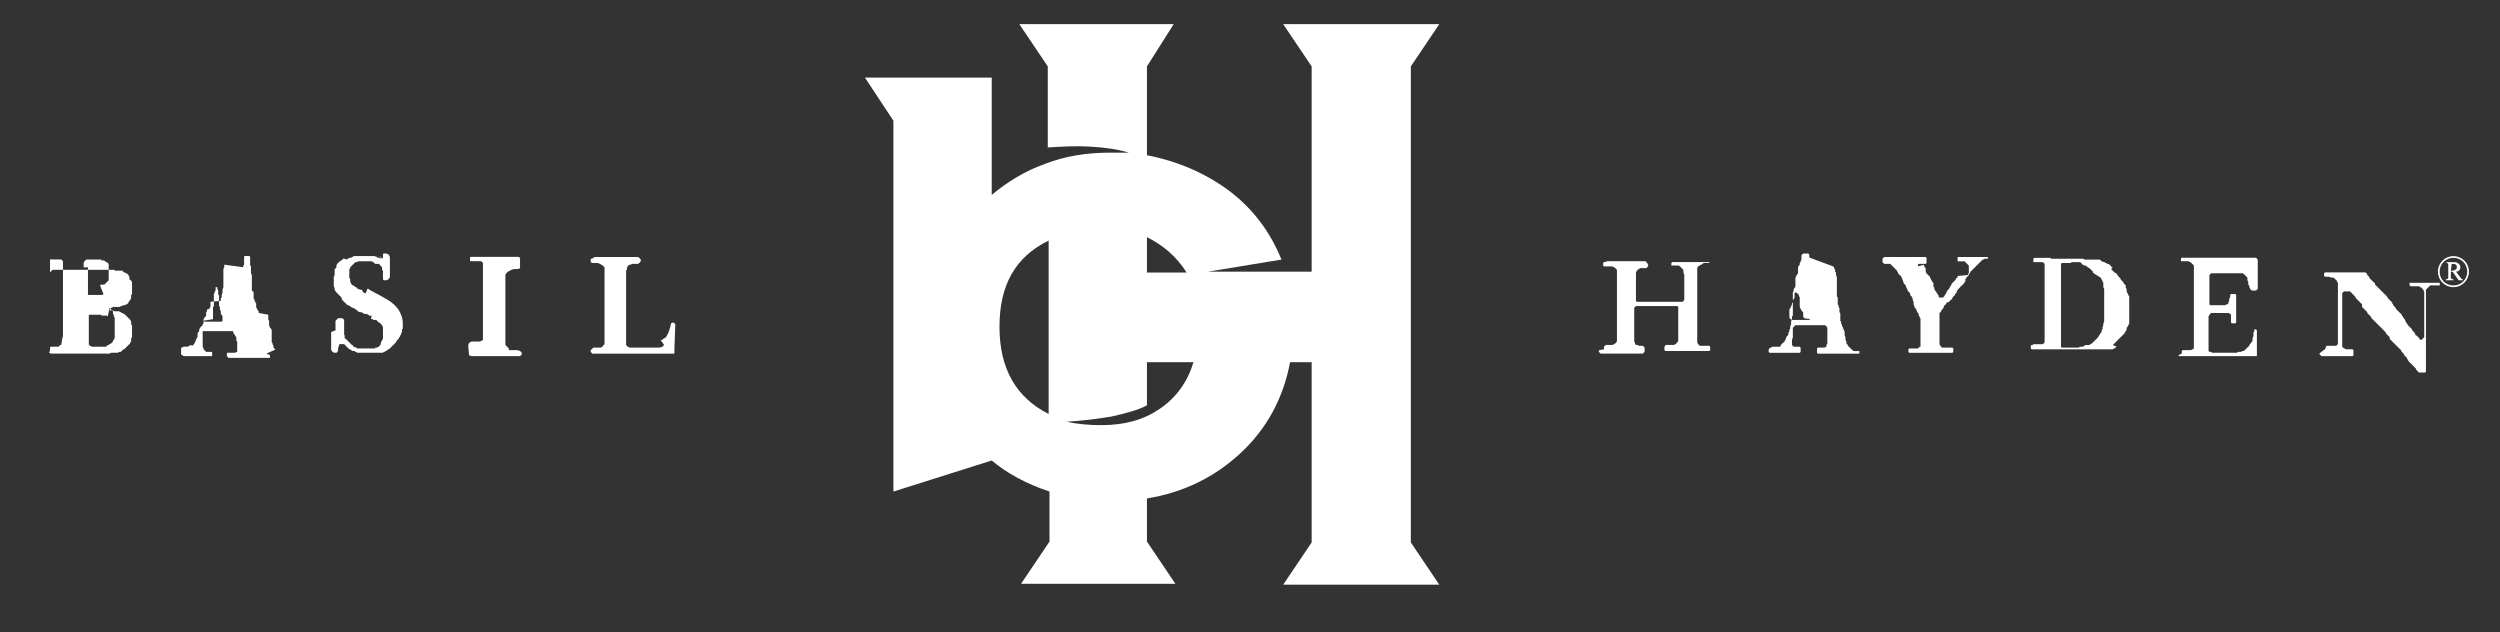 <svg enable-background="new 0 0 289.9 73.3" viewBox="0 0 289.9 73.3" xmlns="http://www.w3.org/2000/svg" xmlns:xlink="http://www.w3.org/1999/xlink"><rect x="0" y="0" width="289.9" height="73.3" fill="#333333" stroke="none"/><clipPath id="a"><path d="m5.7 2.8h280.6v65h-280.6z"/></clipPath><g fill="#fff"><path clip-path="url(#a)" d="m103.6 14-3.3-5h14.7v13.6c1.8-1.5 3.9-2.8 6.2-3.6 2.3-.9 4.8-1.3 7.6-1.3h1.1 1c-1.3-.4-2.8-.6-4.5-.7s-3.3 0-4.9.1v-9.4l-3.3-4.9h17.9l-3.1 4.9v10.3c3.6.7 6.8 2.1 9.5 4.1 2.8 2.1 4.8 4.8 6.1 8l-8.5 1.4h12v-23.8l-3.3-4.9h18.1l-3.3 4.9v55.2l3.3 4.9h-18.1l3.3-4.9v-20.9h-2.5c-.8 4.2-2.7 7.7-5.7 10.5s-6.6 4.6-10.9 5.3v5l3.3 4.9h-17.9l3.3-4.9v-5.8c-2.7-.9-4.9-2.1-6.7-3.6l-11.4 3.6zm12.3 23.9c0 4.8 1.9 8.2 5.7 10.1v-20.1c-3.9 1.9-5.7 5.2-5.7 10m11.8 11.4c2.7 0 4.9-.6 6.8-1.9s3.2-3.1 3.9-5.4h-5.4v5c-.9.5-2.3.9-4.1 1.3-1.8.3-3.5.5-5.2.6 1.3.3 2.7.4 4 .4m9.9-17.7c-1.2-1.9-2.8-3.2-4.6-4.1v4.1z"/><path clip-path="url(#a)" d="m5.7 40.9c0 .1 0 .1 0 0l.2.1h.1.1.1.1.1.1.1.1.1.1.1.2.1.1.1.1.1.2.1.1.1.1.1.1.1.1.1.1.1.1.1.1.1.1.1.1.1.1.1.1.2.1.1.1.1.2.1.1.1.1.1.1.1.1.2.1.1.1.1.1.2.1l.2-.1h.1.1.1.1.1.1.1.1l.1-.1h.1.1l.1-.1.1-.1.1-.1h.1l.2-.2.1-.1.1-.1.1-.1.1-.1.1-.1v-.1l.1-.1v-.1-.1-.1c0-.1 0-.1.1-.2v-.1-.1-.1-.2-.1-.1s0 0 0-.1v-.1c0-.1 0-.1 0-.2s0-.1 0-.2c0-.1-.1-.2-.1-.2v-.1s0 0 0-.1v-.1l-.1-.2-.1-.1-.1-.1-.1-.1-.1-.1s-.1-.1-.1-.1-.1-.1-.1-.1c-.1-.1-.2-.1-.3-.2h-.1l-.1-.1c-.1 0-.2-.1-.2-.1h-.1-.1-.1-.1-.1c-.1 0-.1 0-.2-.1h-.1-.1-.1c-.1 0-.1 0-.1 0s0 0 0-.1c0 0 0 0 .1-.1 0 0 .1-.1.1-.1l.2-.1h.1.1.1.1.1.1.1.1l.1-.1h.1l.2-.1h.1.1l.1-.1h.1c.1-.1.2-.2.2-.2v-.1s.1-.1.1-.1l.1-.1v-.1l.1-.1v-.1-.1-.1s0 0 0-.1c0 0 0 0 .1-.1v-.1-.1-.1-.2-.2-.1s0 0 0-.1v-.1-.1-.1-.1-.1l-.1-.1v-.1s0 0-.1 0l-.1-.1s0 0 0-.1 0 0 0-.1c0 0 0 0 0-.1 0 0 0 0-.1-.1 0 0 0 0 0-.1l-.1-.1s-.1-.1-.2-.1c0 0-.1 0-.1-.1h-.1s-.1 0-.1-.1c-.1 0-.1 0-.1-.1s0 0-.1 0h-.1-.1-.1-.1-.1s0 0-.1 0c-.1 0-.2 0-.2 0s0-.1-.1-.1h-.1-.2-.1-.1-.1c-.1 0-.1 0-.1 0h-.1-.1-.1-.1-.2-.1-.1-.1-.1-.1-.1s0 0-.1 0 0 0-.1 0h-.1s0 0-.1 0 0 0-.1 0h-.1-.8-.1-.1s0 0-.1 0h-.1-.1-.1-.1-.1-.1-.1-.1-.1s0 0-.1 0h-.1-.1-.1-.1-.1-.1-.1-.2-.1-.1s0 0-.1 0 0 0-.1 0h-.1-.1-.2-.1-.1-.2-.1-.1-.1-.1l-.1.1s-.1 0-.1.1l-.1.1v.1.1-1.8s0 .1.1.1h.1.1.1.2.1.1.1.1.1.1.1s.1.1.1.1l.1.1v.1.1.1.1.1.1.1.1.1.1.1.1.1.1.1.1.2.1.1.2.1.1.1.1.1.1.1.1.1.1.1.1.1.2.1.1.1.1.1.1.2.2.2.1.1.2.1.1.1.3.1.2.1.1.1.1.1.1.1.1.1.2.1.1.2.1.1.1.1.1.1.1.1.1.1l-.1.3v.1l-.1.6h-.1s-.1 0-.1.1l-.1.1h-.1-.1-.1-.1-.1-.1-.1-.1-.1l-.1.1v.1.1.1zm7-5.2s0 .1 0 0c0 .1 0 .1 0 0 .1.1.1.1.1.1s0 0 .1.1l.2.2v.1.1.1s.1.1.1.1v.1.1l.1.1v.1.1.1.1.1.1.1.3.1.1.3.1.1.1.1.1.1.1.1.1l-.1.2-.1.1v.1c-.1.1-.1.1-.2.2-.1.1-.2.1-.3.2h-.1l-.1.1-.1.1s0 0-.1 0 0 0-.1 0h-.1-.1-.1s0 0-.1 0h-.1s0 0-.1 0h-.1s0 0-.1 0h-.1-.1-.1-.1-.1-.1s0 0-.1 0c0-.1-.1-.1-.2-.1s0 0 0-.1 0 0-.1 0v-.1s0 0 0-.1v-.1-.1-.1s0 0 0-.1 0 0 0-.1v-.1-.1s0 0 0-.1 0 0 0-.1v-.1-.1-.2-.1c0-.1 0-.1 0-.2v-.1-.1-.1-.1-.1-.1-.1-.1-.1-.1-.1-.1-.1-.1-.1-.1-.1h.4.1.1.1.1-.1.2.1.1.1.1.1l.1.1h.2.1.1.1.1l.1.1zm-3-4.7v-.1-.1-.1-.1c0-.1 0-.2.1-.3l.1-.1.1-.1h.1.1.1.1.1.1.1.1s0 0 0 0h.2.1.1.1.1.1.1.1s.1.1.1.1h.1.1.1s0 .1.1.1l.1.1h.1s0 0 .1.1c0 0 .1.1.1.1v.1.1.1.1.1.2.1.2.1.1.1.1.1.1.1.1.1l-.1.1-.1.1-.1.1-.1.1-.1.1h-.1s0 0-.1 0 0 0-.1 0h-.1l-.1.1.4 1s-.1 0-.1.1h-.1-.1-.1-.1-.1-.2-.1-.2-.1-.1-.1-.1s0 0-.1 0h-.1-.1v-.1-.1-.1s0 0 0-.1v-.1-.1-.1-.1-.1-.1-.1-.1-.1-.1-.1-.1-.1-.1-.1-.1-.1s0 0 0-.1 0-.1 0-.2v-.1-.1-.1-.1-.1-.3z"/><path clip-path="url(#a)" d="m21 41.1s.1 0 0 0l.3.2h.1.1.1.1.1.1.1.1.1.1.1.1.1.3.1.1.1.1.2.1.1.1.1.1.1.1.2.1s.1 0 .1-.1v-.1-.1-.1s0-.1-.1-.1h-.1-.1s0 0-.1 0h-.1-.1-.1l-.1-.1-.1-.1-.1-.1v-.1l-.1-.2v-.2-.1-.1-.1-.1-.1-.1-.1-.1-.1-.1-.1-.1-.1-.1-.1-.1h.1.1.1.1.1.1.1.1.1.1.1.1.1.1.2.1.1.1.1.1.1.1.1.1.2.1.1.1.1.1.1.1.1l.1.3.1.1.1.2.1.1v.1.1.1.1l.1.1v.1.1.1.1.1.1.2.1.1.1.1h-.1l-.1.1h-.1-.1-.1-.2-.1-.1-.1-.1s-.1 0-.1.1v.1.1.1l.1.1s0 0 .1.1h.1.1.1.1.1.1.1.1.1.3.2.1.1.1.1.1.1.2.1.1.2.2.1.1.1.3.1.1.1 1 .1v-.1-.1c0-.1-.1-.2-.1-.2-.1 0-.2 0-.3-.1l1.1-.5h-.1c-.1 0-.1-.1-.1-.1l-.1-.1s0 0 0-.1v-.1c0-.1-.1-.1-.1-.2v-.1l-.1-.1v-.1-.1-.1-.1-.1s0 0 0-.1v-.1-.1s0 0 0-.1v-.1-.1-.1s0 0 0-.1v-.1c0-.1-.1-.2-.1-.2l-.1-.1c0-.1 0-.1-.1-.2v-.1s0 0 0-.1v-.1-.1-.1-.1c-.1-.1-.1-.2-.1-.2v-.1c0-.1 0-.1 0-.1s0 0 0-.1c0 0 0 0 0-.1v-.1l-1.1-.2v-.1c0-.1 0-.1-.1-.2 0 0 0-.1-.1-.1v-.1s0-.1-.1-.1c0 0 0 0 0-.1v-.1s0 0 0-.1v-.1-.1s0-.1-.1-.1v-.1l-.1-.1s0 0 0-.1 0-.1-.1-.2v-.1-.1-.1-.1-.1-.1s0 0 0-.1c0 0 0-.1-.1-.1 0 0 0 0-.1-.1v-.1s0 0 0-.1v-.1c0-.1 0-.1 0-.1s0 0 0-.1c0 0 0 0 0-.1v-.1-.1s0 0 0-.1v-.1-.1-.1-.1-.1s0 0 0-.1v-.1-.1-.1l-.1-.2v-.1-.1s0 0 0-.1v-.1-.1s0 0 0-.1 0 0 0-.1v-.1l-.1-.1v-.1-.1-.1-.1-.1-.1-.1-.1-.1-.1l-.1-.1h-.1-.1s0 0-.1 0 0 0-.1 0h-.1s-.1 0-.1.1v.1.1.1.1.1.1.1.1.1l-.1.1v.1.1l-2.2-.3v.1.1.1l-.1.2v.1.1.1.1.1.1.1.1.1.2.1.1.1.1.1.1.1.1.1.1c0 .1-.1.2-.1.3v.1.1.1.1l-.1.2v.1.1.1l-.1.1v.1.1.1l-1.2.1v.1.1.1.1.1.1l-.1.1v.1l-.3.1v.1.1l-.1.1v.1.1.1.1s0 .1-.1.1c0 0 0 .1-.1.1v.1l-.1.1v.1.1.1.1.1l-.1.1v.1l-.3.3-.1.2v.1.1l-.1.1-.1.2v.1.1.1.1l-.1.1v.1l-.1.1v.1l-.1.2-.1.2-.1.1-.1.1-.2-.1-.1.1h-.1l-.1.1h-.1-.1-.1-.2l-.2.1s-.1 0-.1.1v.2.1zm3.7-4.1c0-.1 0-.1 0 0 0-.1 0-.1 0-.1s0 0 0-.1v-.1-.1-.1-.1-.1-.1-.1-.1s0 0 0-.1 0 0 0-.1v-.1-.1l.1-.1v-.1-.1-.1-.1-.1-.1-.1-.1-.1-.1-.1-.1-.1-.1l.1-.2s0 0 0-.1l.1-.1s0 0 0-.1v-.1s0 0 0-.1 0 0 0 0v-.1s0 0 0 0h.1c.1 0 .1 0 .1.1v.1l.1.2v.1.1.1.1l.1.2v.1.1.1.1.1.1.1.1.1.1.1.1l.1.1v.1.1.1s0 .1.1.1v.1.1.1.1l.1.1.1.2v.1.1.1.1.1s-.1.1-.1.1h-.1-.1-.1s0 0-.1 0 0 0-.1 0h-.1-.1-.1-.1s0 0-.1 0c0 0 0 0-.1 0s0 0-.1 0h-.1-.1-.1-.3s0 0-.1 0h-.1s-.1-.1-.1-.1h-.1c1.3-.2 1.3-.2 1.2-.2z"/><path clip-path="url(#a)" d="m38.4 38.5v.1.1.1.1.1.1.1.1.1.1.1.1.2.1.1.1.1.1.1.1l.1.1s0 .1.1.1l.1.1h.2.1s.1 0 .1-.1l.1-.1v-.1-.1-.1l.1-.3v-.1l.1-.1h.1.1.1.1.1l.1.1.1.1.1.1.1.1.1.1.1.1h.1l.1.1c.1 0 .1.1.2.1h.1.1l.1.1h.1l.1.1h.1.1.1.1.1.1.1.1.1.1.1.1.5.1.1.1.1.1.1.1.1.1.1.1.1.1l.1-.1h.1l.1-.1h.1l.1-.1.1-.1h.1l.1-.1.1-.1.1-.1.1-.1.1-.1.1-.1.1-.1.1-.1c0-.1.1-.1.1-.2l.1-.1.1-.1.1-.2.1-.1v-.1l.1-.1v-.1c0-.1.1-.1.1-.2v-.1-.1c0-.1 0-.1.1-.2v-.1-.1c0-.1 0-.3 0-.4 0-.6-.2-1.1-.5-1.6-.3-.4-.7-.8-1.2-1.1s-1.2-.7-2-1.1c-.1-.1-.2-.1-.3-.2s0 0-.1 0l-.2.5s0 0-.1 0c0 0-.1 0-.1-.1h-.1l-.1-.2s0-.1-.1-.1h-.1-.1l-.1-.1h-.1s-.1 0-.1-.1c0 0-.1-.1-.1-.1h-.1l-.2-.2h-.1c-.1-.1-.1-.1-.2-.2 0 0 0 0 0-.1 0 0-.1-.1-.1-.1s0 0 0-.1v-.1-.1l-.1-.2v-.1-.1-.1-.1-.1-.1c0-.1 0-.1 0-.1v-.1-.1-.1l.1-.1v-.1l.1-.1.1-.1.1-.1.1-.1.1-.1.1-.1h.1.1s.1-.1.2-.1h.1.1.3.1.1.1.1.1.1.1.1.1.1s.1 0 .1.1c.1 0 .1 0 .2.1l.1.1h.1.1.1.1.1v.1s.1.1.1.1.1.1.1.1l.1.1v.1.1.1l.1.1v.1.1.1.1.1.1.1.1.1.1l.1.1h.1.1.1l.2-.1s.1 0 .1-.1 0-.1.1-.1v-.1-.1-.1-.1-.2-.1-.1-.1-.1-.1-.1-.1-.1-.1-.1-.1-.2-.1-.1-.1-.1s0 0 0-.1l-.1-.2s0-.1-.1-.1l-.2-.1h-.2-.1s-.1 0-.1.1v.1.1.1.1s-.1 0-.1.1v.1-.1l-.1-.1-.1-.1-.1-.1-.1-.1.3.4h-.1l-.1-.1h-.1-.1l-.1-.1-.3-.1h-.1-.1-.1-.1-.1-.1-.1-.1-.1-.1-.4-.1-.1-.1-.1-.1-.1-.2-.1-.1l-.1.1h-.1l-.1.1s0 0-.1 0h-.1l-.1.1h-.1l-.1.1-.3-.1h-.1l-.1.1-.1.1-.2.1-.1.1-.1.1-.1.1-.1.2v.1.1s0 .1-.1.1c0 0 0 .1-.1.1v.1.1.1.1.1.1.1l-.1.2v.1.1.1.1.1.1.1.1.1.1.1l.1.2v.1.1c.1.2.2.3.3.4l.1.1.1.1.1.1.1.1.1.1v.1l.1.2.1.1.1.1s0 0 .1.1 0 0 .1.1l.1.1.1.1h.1l.2.1.1.1.2.1h.1l.1.1.2.1.1.1.1.1.2.1h.1.1l.2.1.1.1h.1.1.1l.2.1.1.1h.1.1.1l-.1.4h.1.1l.1.1h.1.1.1c.1.1.2.1.2.2.1.1.1.1.2.1l.1.1.1.1.2.3v.1.1.1.1.1.1.1.4.1.1.1l-.1.1v.1l-.1.1-.1.4-.1.1-.1.1-.2.1h-.1-.1v.1h-.1-.1-.1-.1-.1-.1-.1-.1-.1-.1-.1-.1-.1-.1-.1-.1-.1-.1-.1-.1-.1l-.1-.1-.3-.1-.1-.1v-.1h-.1l-.1-.1-.1-.1-.1-.1-.1-.1-.1-.1-.1-.1-.1-.1-.1-.1-.1-.1v-.1l.1.1v-.1l-.1-.2s0 0 0-.1v-.1-.1-.1-.1-.1-.1-.1-.1-.1-.1-.1-.1s0 0 0-.1v-.1-.1-.1l-.1-.1s0 0-.1-.1h-.1s0 0-.1 0h-.1-.1-.1l-.1.1s0 0-.1.1l-.1.1v.1.2.1.1.1.1.2.1.1z"/><path clip-path="url(#a)" d="m54.4 41.2c0 .1 0 .1 0 0l.3.1h.1.1.2.1.1.1.1.1.1.1.1.1.1.1.1.1.1.2.1.1.1.1.1.1.1.1.5.1.1.1.1.1.1.1.1.1.1.1.1.1.1.1.1.1.1.1.1.1.1.1s0 0 .1-.1l.1-.1s0 0 0-.1v-.1l-.1-.1s0 0-.1-.1l-.3-.1s0 0-.1 0c-.1 0-.1 0-.1 0h-.2-.1-.1-.1-.1-.1-.1v-.2l-.1-.1-.1-.1-.1-.1-.1-.1v-.1-.1-.1-.2-.1-.2s0 0 0-.1v-.1-.1-.1-.1-.1-.1-.1-.1-.1-.1-.1-.1-.2-.1-.1-.1-.1-.1-.1-.1-.2-.1-.1-.1-.2-.1-.1-.1-.1-.1-.1-.2-.1-.1-.1-.1-.1-.1-.1-.1-.1-.1-.1-.1-.2-.1-.1-.1-.1-.1-.1-.1-.1-.1-.1-.1-.1-.1c0-.2 0-.3 0-.5v-.1-.1-.1-.1c0-.1.1-.1.1-.2l.1-.1c.1-.1.3-.2.5-.3s.5-.1.8-.1c.1 0 .2-.1.2-.2v-1c0-.1-.1-.2-.2-.2h-1.6-.1-.1s0 0-.1 0h-.1-.1s0 0-.1 0c0 0 0 0-.1 0 0 0 0 0-.1 0 0 0 0 0-.1 0h-.1-.1-.1-.1-.1-.1-.1-.1-.1-.1-.1-.1-.1-.1-.1-.4s0 0-.1 0h-.1-.1-.1s0 0-.1 0 0 0-.1 0h-.1-.1-.1s0 0-.1 0h-.1s-.1 0-.1.1v.1.1.1s0 .1.1.1h.1.2.1.1.1.1.1.1.1.1.1s.1.1.1.1c.1.1.1.1.1.1v.1.1.1.1.1.1.1.1.1.1.1.1.1.1.1.1.1.1.1.1.1.1.1.1.1.1.1.2.1.1.1.1.1.1.1.1.1.1.2.1.1.1.1.1.1.1.1.1.1.1.1.1.1.1.1.1.1.1.1.1.1.1.1.1.1.1.2.1.2.2.1.1.1.1.1.1.1.2.1.1.1.1.1l-.1.1h-.1l-.1.1s0 0-.1 0h-.1-.1s-.1 0-.2 0h-.1-.1-.1-.1-.1l-.2.1s-.1 0-.1.1l-.1.2v.1.1z"/><path clip-path="url(#a)" d="m68.5 30.4.2.1h.1.1.1.1.1.1l.3.1.1.1h.1l.1.1.1.1.1.1v.1.1.1.1.1.1.1.1.2.2.1.1.1.1.1.1.1.1.1.1.1.1.1.1.1.3.1.1.2.2.2.1.1.1.1.1.1.1.1.1.1.1.1.1.1.1.1.1.1.1.1.1.1.1.1.1.1.1.1.1.1.2.1.1.1.1.1.1.1.5.1.1.2.1.1.1l-.1.1-.1.1v.1h-.1l-.1.1h-.1-.1-.1-.1-.1-.1-.1-.2l-.1.1s0 0-.1.1l-.1.1v.1.1l.1.1.1.1h.1.1.2.1.1.1.1.1.1.1.1.1.1.1.1.1.1.3.1.1.1.1.1.1.1.1.1.1.1.1.1.2.1.1.1.1.2.1.1.1.1.1.1.1.1.1.1.1.1.1.1.1.2.1.1.1.1.1.1.1.2.1.1.1.1.1.2.1.3.1.1.2.3.1.1.2.1.1.1.1s.1 0 .1-.1v-.1c0-.1 0-.1 0-.2v-.1-.1-.1l.1-2.7s0-.1-.1-.1c0 0-.1-.1-.1-.1h-.1c-.1 0-.2.1-.2.1-.1.6-.3 1.2-.6 1.6s0 0-.1 0v.1s0 0-.1 0l-.1.1s-.1.1-.1.1 0 0-.1 0 0 0-.1 0l.4.6-.1.1-.1.1-.3.1h-.1-.1-.1-.1-.1-.1-.1-.1-.1-.1-.1-.1c-.1 0-.1 0-.1 0h-.1s0 0-.1 0h-.1-.1-.1-.1-.1-.2-.1s0 0-.1 0h-.1s0 0-.1 0-.1 0-.2 0h-.1-.1-.5l-.2-.1-.2-.2v-.1-.1-.1-.1-.2-.1-.1s0 0 0-.1 0 0 0-.1c0 0 0 0 0-.1 0 0 0 0 0-.1v-.1-.1s0 0 0-.1v-.1-.1-.1-.1s0 0 0-.1v-.1-.1-.1-.1s0 0 0-.1v-.1-.1s0 0 0-.1v-.1-.1-.1-.1-.1-.1s0 0 0-.1v-.1-.1s0 0 0-.1 0 0 0 0 0 0 0-.1v-.1-.1s0 0 0-.1v.2-.1-.1-.1-.1-.1c0-.1 0-.1 0-.2v-.1-.2-.1-.1-.1-.1-.2-.1-.1-.1-.1-.1-.1s0 0 0-.1v-.1-.1-.1-.1-.3-.1-.1-.1-.1-.1-.1-.1-.1-.2-.1-.1-.1-.1-.1-.1l.1-.2v-.1-.1l.1-.1v-.1l.2-.1h.1l.2-.1h.1.1.2.1.1.1l.1-.1s.1 0 .1-.1l.1-.1s0 0 0-.1v-.1l-.1-.1s0-.1-.1-.1l-.1-.1h-.1-.1-.1-.1-.1-.1-.1-.1-.1s0 0-.1 0 0 0-.1 0h-.1-.2-.1-.1-.1-.1-.1-.1-.1-.1-.1-.1-.1-.1-.1c-.1 0-.1 0-.2 0 0 0-.1 0-.2 0h-.1-.1-.1-.1-.1-.1-.2-.1-.1-.1-.1-.2-.1-.2-.1s0 0-.1 0l-.2.1s-.1 0-.1.1l-.2 0v.1.1z"/><path clip-path="url(#a)" d="m185.4 40.7v.1l.1.1s0 0 .1.1h.2.1.1.1.1.1.1.3.1.1.1.1.1.1.2.1.1.2.1.1.1.1.2.1.2.1.1.1.1.1.1.2.1.1.1.1.2.1.1.1l.1-.1.1-.1s0 0 0-.1v-.1-.1-.1-.1l-.1-.1-.1-.1h-.1-.1-.1-.1s-.1 0-.2-.1h-.1-.1l-.1-.1v-.1l-.1-.2v-.1-.1-.1-.2-.1-.1-.1-.1-.1s0 0 0 0v-.1-.1-.1-.1-.1-.1-.1-.1-.1-.1-.1-.1-.1-.1-.1-.1s0 0 0-.1v-.1-.1-.1-.1-.1-.1-.1-.2-.1-.1-.1l.1-.1.1-.1h.1.1.1.1.2.2.1.1.1.1.1.1.1.1.1.1.1.1.1.1.1.1.1.1.1.1.1.1.1.3.1.1.1.1.1.1.1.1.1.1.1.1.1.1l.1.1v.1.1.1.1.1-.1.1.1.1.1.1.1.1.1.1.1.1.2.1.1.1.1.1.1.1.1.1.1.1.3.1.1.1.1.2.1.1l-.1.2-.1.1s-.1.1-.1.1l-.2.1s0 0-.1 0 0 0-.1 0h-.1-.1-.1-.1s0 0-.1 0-.1 0-.2 0-.1 0-.1.1l-.1.1v.1.1.1.1l.1.1h.1.2.1.1.1.1.1.1.1.1.1.1.1.1.1.1.1.1.1.1.1.1.1.1.1.1.1.1.1.1.4.1.1.1.2.1.1.1.1.1.1.1.1.1.1.1l.1-.1v-.1s0 0 0-.1v-.1-.1l-.1-.1h-.1s0 0-.1 0h-.1-.1c-.1 0-.2 0-.3 0h-.1-.1-.1-.1l-.1-.1-.1-.1-.1-.2v-.1-.1s0 0 0-.1 0 0 0-.1v-.1-.1-.1-.2-.1-.1-.1-.1-.1-.1-.1-.1s0 0 0-.1v-.1-.1-.1-.1-.1-.1-.1-.1-.1c0-.1 0-.1 0-.2v-.1-.1-.1-.1-.2-.1-.1-.2-.1-.1-.1-.1-.1-.1-.1-.1-.1-.1-.1-.2-.1-.1-.1-.1-.1-.1-.1c0-.1 0-.2 0-.3v-.1-.1-.1-.2-.1-.1-.1-.1-.1-.1-.1-.1-.1-.1-.1-.1-.1-.1-.1-.1-.1-.1-.1l.1-.2.2-.1.1-.1h.1l.1-.1.2-.1h.1.1.2.1.1v-.1s0 0-.1 0h-.1-.1-.1-.1-.1-.2-.1-.1-.2-.1-.2-.1.4-.2-.1-.1-.1-.1-.1-.1-.2-.2-.2-.1-.1-.1-.1s0 0-.1 0h-.1-.1-.1-.1-.2-.1-.1-.1s0 0-.1 0h-.1s0 0-.1 0l-.1.1v.1.1.1h.1.1.1.1.1.1.1.1c.1 0 .2.1.2.1l.2.2s0 0 .1.1l.1.1v.1.1.1c0 .1 0 .1.1.2v.1.1.2.1.2.1.1.1.1.1.1.2.1.1.1.4.1.1.1.2.1.1.1l-.1.1-.1.1h-.1-.1-.1-.1-.1s0 0-.1 0h-.1-.1-.3-.1-.1-.1s0 0-.1 0h-.1-.1-.1-.1-.1-.1-.1-.2-.1-.2-.1-.3-.1-.1-.1-.1s0 0-.1 0h-.1-.1-.1-.1s0 0-.1 0h-.1-.1-.1-.1-.1-.1-.1-.1s0 0-.1 0h-.1-.1-.1l-.1-.1v-.1-.1s0 0 0-.1v-.2-.1-.1-.1c0-.1 0-.2 0-.3v-.1-.2-.1-.1s0 0 0-.1v-.1-.1s0 0 0-.1v-.1-.1-.2-.1-.2-.1-.1-.1-.2-.1l.1-.2.1-.1.3-.2h.1.1.1.1.1.2l.1-.1.1-.1v-.1s.1-.1 0-.1l-.1-.2-.1-.1-.1-.1s0 0-.1 0h-.1-.1-.1-.1-.1-.1-.2-.1-.1-.1-.1-.1-.1-.1-.2-.1-.1-.1-.1-.1-.2-.1-.1-.1-.1s0 0-.1 0h-.1-.1-.1-.1-.1s0 0 0 0h-.1-.1-.1-.1-.1-.1-.1-.1-.1l-.3.1h-.1l-.1.1v.1.1.1l.1.1h.1.1.1.1.1.1.1.1.1.1l.1.1h.1l.1.1.1.1.1.1v.1.1.1.1.1.1.1.1.1.1.1.2.1.1.1.1.1.1.1.1.2.2.1.1.1.1.1.1.2.1.1.1.1.1.1.3.1.1.1.1.1.1.1.1.1.1.1.1.1.1.1.1.1.1.1.1.1.1.1.2.1.1.1.1-.4.1.1.1.1.1.1.1.1.1.1.1.2.1.1.1l-.1.1v.1h-.1l-.1.1-.2.1h-.1-.1-.1-.1-.1-.1-.1s0 0-.1 0l-.1.1-.1.1v.1.2c-.6.1-.6.1-.6.2z"/><path clip-path="url(#a)" d="m209.9 29.9-.1-.1v-.1-.1-.1l-.1-.1s0 0-.1 0h-.2-.1s0 0-.1 0h-.1l-.1.1s0 0-.1.1v.1.1.1.1.1l-.1.2c0 .1 0 .1-.1.2v.1.1l-.1.1-.1.2v.1.1.1.1.1.1.1s0 .1-.1.1l-.1.2-.1.2v.1.1.1.1.1.1.1.1.1.1l-.1.2-.1.1v.1.1l-.1.2v.1.1.1.1.1.1.1.1.1.1.1.1.1.1.1.1.1.1.1.1.1.1.1.1.1.1.1l-.1.1v.1.1.1.1l-.1.1v.1.1.1.1l-.1.2v.1.1.1l-.1.1v.1.1s0 .1-.1.1v.1.1l-.1.2-.1.1-.1.2v.1l-.1.1v.1l-.1.1s0 .1-.1.1l-.1.1-.1.1-.1.1v.1l-.1.1h-.1s0 0-.1 0 0 0-.1 0h-.1-.1-.1-.1-.1s0 0-.1 0l-.1.1s0 0-.1 0l-.1.1-.1.1v.1.1.1l.1.1h.1.2.1.2.1.1.1.1.1.1.1.1.1.1.1.1.1.1.1.1.1.1.1.1.2.1.1.1.1.1.1.1l.1-.1s0 0 0-.1v-.1-.1-.1s0 0 0-.1l-.1-.1h-.1-.1-.1-.1-.1-.1-.1l-.1-.1-.1-.1v-.1-.1-.1-.1-.1-.1l.1-.3v-.1-.1-.1-.1-.1-.1-.1-.1s0 0 0-.1v-.1-.1l.1-.1.1-.1.1-.1h.1.1.1.1.1.1.1.1.1.1.1.1.1.1.2.1.1.1.1.1.1.1.1.1.1.1.1.1.2.1.1.1l.2.1v.1l.1.1v.1.1.1.1.1.1.1.1.1.1.1.1.1.1.2.1.1l-.1.2v.1.1h-.1l-.1.1h-.1-.1-.1-.1-.1-.1-.1-.1l-.1.1v.1.1.1.1.1s0 0 .1.1h.1.1.1.1.1.1.1.1.1.3.2.2.1.2.1.1.2.1.1.1.1.1.1.2.1.1.1.1.1.2.1.1.1.1.1.1.1.1.1.1s0 0 0-.1v-.1s0 0 0-.1 0 0-.1 0h-.1-.1-.1-.1-.1l-.2-.1-.1-.1-.1-.1-.1-.1-.1-.1-.1-.1-.1-.2-.1-.1v-.1-.1l-.1-.2s0 0 0-.1v-.1s0 0 0-.1l-.1-.2v-.1s0 0 0-.1v-.1s0 0 0-.1c0-.1-.1-.2-.1-.3 0 0 0-.1-.1-.1v-.1c0-.1-.1-.2-.1-.2s0 0 0-.1c0-.1-.1-.1-.1-.2v-.1c0-.1 0-.1-.1-.2v-.1s0 0 0-.1 0 0 0-.1v-.1-.1-.1-.1-.1c0-.1 0-.1-.1-.2v-.1s0 0 0-.1v-.1-.1-.1l-.1-.1v-.1-.1l-.1-.1v-.1-.1-.1-.1-.1-.1-.1-.1s0-.1-.1-.1v-.1s0 0 0-.1v-.1-.1-.1-.1-.1-.1-.1-.1-.1-.1s0 0 0-.1 0-.1 0-.1 0 0 0-.1v-.1-.1-.1s0 0 0-.1v-.1-.1-.1-.1l-.1-.2s0 0 0-.1v-.1-.1l-.1-.1v-.1-.1l-.2-.4zm0 7.1-.1.1h-.1-.1-.1-.1-.1s0 0-.1 0h-.1-.2s0 0-.1 0h-.1s0 0-.1 0h-.1-.1-.2s0 0-.1 0 0 0-.1 0 0 0-.1 0 0 0-.1 0 0 0-.1-.1h-.1l-.1-.2v-.1-.1-.1-.1-.1-.1-.1s0 0 0-.1v-.1s0-.1.1-.1c0 0 0 0 0-.1l.1-.1v-.1l.1-.2s0 0 0-.1c0 0 0-.1.1-.1v-.1s0 0 0-.1v-.1l.1-.1.1-.2s0 0 0-.1v-.1-.1-.1-.1s0 0 .1-.1h.1s0 .1.1.1l.1.1.1.1v.1l.1.2v.1.1.1.1.1.1.1.1.1.1.1l.1.2.1.2.1.1s0 .1.1.1v.1.1.1.1.1l.1.2z"/><path clip-path="url(#a)" d="m222.4 30.8c0-.1 0-.1 0 0 0-.1 0-.1 0-.1l.1-.1h.1.1.1.1.1.1.1.1l.1-.1s0 0 0-.1v-.2s0 0 0-.1 0-.1 0-.1 0 0 0-.1l-.1-.1s0 0-.1 0h-.2-.2-.1-.1-.1-.1-.1-.2-.1-.1s0 0-.1 0h-.1-.1s0 0-.1 0h-.1-.1-.1-.1s0 0-.1 0h-.1-.1s0 0-.1 0h-.1-.1-.1-.2-.1-.1s0 0-.1 0h-.1-.1-.2s0 0-.1 0h-.1-.1-.1-.1-.1-.1-.1-.1-.1l-.1.1-.1.1v.1.1.1.1l.1.1.1.1h.1.1.1.1.1.1.1l.1.1.1.1.1.1.1.1.1.1.1.1.1.1.1.1v.1l.1.1v.1l.1.1.1.1.1.1.1.1v.1l.1.1v.1l.1.2v.1c0 .1.1.1.1.2l.1.1.1.1v.1l.2.4v.1l.1.1.1.1.1.1v.1.1l.1.1.1.1v.1l.1.1v.1.1l.1.2v.1.1.1l.1.2v.1s0 .1.1.1c0 0 0 .1.1.1v.1l.1.2.1.2.1.1v.1.1l.1.1v.1l.1.1v.1.1.1.2.1.1.1.1.1.1.1.1.1.1.1.1.1.1.1.2.1.1-.3.2.1.1.1.1.1.1.1.1.1.1s0 0-.1 0l-.2.2h-.1-.1-.1s0 0-.1 0h-.2-.1-.1-.1-.1l-.1.1v.1.1.1l.1.1h.1.1.1.1.1.2.1.1.1.1.1.1.1.1.1.1.2.1.1.1.1.2.1.1.1.1.1.1.1.1.1.1.2.1.1.1.1.1.1.1.2.1.1.1.1l.1-.1s0 0 0-.1v-.1s0 0 0-.1v-.1l-.1-.1s0 0-.1 0h-.2-.1-.1s0 0-.1 0h-.1-.1-.1-.1-.1-.1s-.1-.1-.1-.1-.1-.1-.1-.1l-.1-.2v-.1-.1s0 0 0-.1v-.1-.2-.2-.1-.2-.1-.1-.1c0-.1 0-.2 0-.3v-.1-.2-.2-.1-.1-.1-.1-.1-.1s0 0 0-.1v-.2c0-.1 0-.2 0-.3v-.1-.1l.1-.1.1-.1v-.1l.1-.1.1-.1.1-.2v-.1l.1-.1.1-.1.1-.1v-.1l.3-.1.1-.1s0-.1.1-.1l.1-.1.1-.1v-.1l.1-.1.1-.1.1-.1v-.1l.1-.1.1-.1v-.1c0-.1.1-.1.1-.2l.1-.1.1-.1.1-.1s0-.1.1-.1c0 0 0-.1.1-.1l.1-.1.1-.1.1-.1v-.1l.1-.1v-.1-.1c0-.1.1-.1.1-.2l.1-.1.1-.1.1-.1v-.1l.1-.1.1-.2.1-.1.1-.1.1-.1.1-.1.1-.1.1-.1.1-.1.1-.1.1-.1.1-.1.1-.1.1-.1.1-.1.1-.1h.1l.1-.1h.1.1.1.1s0 0 0-.1v-.1h-.1-.1-.2-.1-.1-.2-.1-.2-.1-.1-.1-.1-.2-.1-.1-.1-.1-.1-.1-.1s0 0-.1 0h-.1c-.1 0-.1 0-.2 0s0 0-.1 0h-.1s0 0-.1 0 0 0-.1 0h-.1-.1-.1v.1.1.1.1.1h.1.1.2.1.2.1l.1.1.1.1.1.1.1.1.1.1v.1.1.1.1.1.1.1.1s0 .1-.1.2c0 .1 0 .1-.1.1l-1.1.1v.1.1h-.1l-.1.1v.1l-.1.1-.1.1-.1.1-.1.1-.1.1v.1l-.1.1v.1l-.1.1-.1.2-.1.1-.1.1-.1.2v.1l-.1.1s0 0-.1.1v.1l-.2.2h-.1s0 0-.1 0h-.1s0 0-.1 0c0 0-.1-.1-.1-.1v-.1c0-.1-.1-.1-.1-.1s0 0 0-.1l-.1-.1-.1-.2-.1-.1-.1-.2v-.1-.1s0 0-.1 0v-.1s0 0 0-.1v-.1-.1-.1l-.1-.1-.1-.1v-.1l-.1-.1v-.1l-.1-.1v-.1l-.1-.1-.1-.1-.1-.1-.1-.1-.1-.2v-.1-.1-.1s0 0 0-.1l-.1-.1-.1-.2v-.1c-.7.2-.7.2-.7.1z"/><path clip-path="url(#a)" d="m243.5 30.1c-.1 0-.1 0 0 0-.1 0-.1 0-.1 0s0 0-.1 0c0 0 0 0-.1 0h-.1-.1-.1-.1-.1s0 0-.1 0 0 0-.1 0h-.1-.1-.1-.1-.1s0 0-.1 0h-.1-.1s0 0-.1-.1h-.1-.1-.1-.1-.3-.1s0 0-.1 0h-.1-.1-.1-.1-.1-.1-.1-.1-.1-.1-.1-.1s0 0-.1 0h-.1-.1-.1-.1s0 0-.1 0h-.1-.1-.1-.1-.1-.2c-.1 0-.1 0-.1 0h-.1s0 0-.1 0-.1 0-.1-.1h-.1-.1-.1-.1-.1-.1-.1-.2-.1-.1-.1-.1-.1s0 0-.1 0h-.1-.1-.1s0 0-.1 0l-.1.1v.1.1.1.1h.1.1.1.1.1.1.1.1.1.1.1l.1.1.1.1v.1.1.1.1.1.1.1.1.1.1.1.3.1.1.1.1.2.1.1.1.1.1.1.1.1.2.1.1.2.1.1.1.1.1.2.1.1.1.1.1.1.1.1.1.1.1.1.1.1.1.1.1.1.1.1.1.1.1.1.2.1.1.1.1.1.2.1.1.1.1.1.1.1.1.1.1.1.1.1.1.1.1.1l-.1.1-.1.1h-.1-.1-.1-.1-.1s0 0-.1 0h-.1-.1-.1-.1s0 0-.1 0l-.1.1s0 0-.1 0-.1.1-.1.1v.1.1.1l.1.1h.1.2.1.2.1.1.1.1.1.1.1.1.1.1.1.1.1.1.1.2.1.1.2.1.1.1.1.1.1.1.1.1.1.1.1.2.1.1.1.1.1.2.2.1.1.1.1.1.1.1.1.1.1.1.1.1.1.1.1.1.1.1.1.1.1.2.1.1.1.1.1.1.1.1.1.1.1.1.1.1.1.1.1.1.1.1l.1-.1h.1l.1-.1.1-.1h.1l-.5-.2.1-.1.1-.1.1-.1.1-.1.1-.1.1-.1.1-.1.1-.1.1-.1.1-.1.1-.1-.1.1.1-.1.1-.1.1-.1.1-.1v-.1l.1-.1.1-.2v-.1-.1l.1-.1.1-.2.1-.2v-.1-.1-.1-.1-.1-.1-.1-.1-.1-.1-.1-.1c0-.1 0-.2 0-.3v-.1-.2-.1-.1-.1-.2c0-.1 0-.1 0-.2v-.1-.1-.1-.1-.1-.1l-.1-.2-.1-.2-.1-.2v-.1-.1-.1l-.1-.1v-.1-.1-.1l-.1-.1-.1-.1-.1-.2-.1-.1-.1-.1-.1-.1v-.1l-.1-.1-.1-.1-.1-.1-.1-.2-.1-.1-.2-.1-.1-.1-.1-.1-.1-.1-.1-.1.2-.2s0 0-.1 0l-.1-.1s0 0 0-.1h-.1l-.1-.1s0-.1-.1-.1h-.1c-.1 0-.1-.1-.2-.1s-.1 0-.1-.1h-.1l-.3-.1zm.1 2.1c.1 0 .1 0 0 0l.1.2.1.2.1.2v.1.1.1.1.1l.1.2v.1.1.1.1.2.1.1.1.1.2.1.1.1.1.1.1.1.1.1.1.1.1.2.1.1.1.1.1.1.1.1.1.1.1.1l-.1.2v.1.1l-.1.3v.1.1l-.1.1v.1.1l-.1.1-.1.2-.1.1-.1.2-.1.1-.1.1-.1.1-.1.1-.1.1-.1.1-.1.1-.2.1-.1.1s0 0-.1 0h-.1-.1-.1-.1l-.1.1-.2.1h-.1s0 0-.1 0h-.1s-.1 0-.1.1h-.3-.1c-.1 0-.2 0-.3 0h-.1s0 0-.1 0 0 0-.1 0 0 0-.1 0h-.1-.1-.1s0 0-.1 0h-.1-.1-.1-.1s0 0-.1 0 0 0-.1-.1 0 0 0-.1 0 0 0-.1c0 0 0 0 0-.1v-.1-.1s0 0 0-.1v-.1s0 0 0-.1v-.1-.1-.1-.1-.1-.1-.1-.2-.2-.1-.1-.1s0 0 0-.1c0 0 0 0 0-.1s0 0 0-.1v-.1-.1-.1-.1-.2-.1-.2-.1-.1-.1-.1-.1-.1-.1-.1-.1s0 0 0-.1 0 0 0-.1v-.1-.1-.2-.1-.1-.1-.1-.1-.1-.1-.2-.1-.1-.2-.1-.2-.1-.1-.1-.1-.2-.1-.1-.1-.1-.1-.1-1.5-.1-.1-.2l.1-.1h.1.1.1.1.1.2.1.1.1s.1 0 .1-.1h.2.1.1.1.1.1.1.1.1s.1 0 .1.1c.1 0 .1.1.1.1l.1.1h.1l.1.1h.1.1l.1.1.1.1.2.1.1.1.1.1.1.1.1.1v.1l.1.1.8.5c0-.1 0 0 0 0"/><path clip-path="url(#a)" d="m252.6 41.2c.1.1.1.1.1.1h.1.2.2.2.1.1.1.1.1.1.1.1.1.1.2.1.1.1.1.1.1.1.1.1.1.2.1.1.1.2.1.1.1.1.1.1.1.1.1.1.1.1.1.1.1.1.1.1.1.1.1.1.1.1.1.2.1.1.1.1.2.1.1.1.3.1.4.2.1.1.1.1.1.1.1.1s0 0 0-.1v-.1-.1-.1-.1-.2-.1-.1-.2-.1-.1-.1-.1-.1-.1-.1-.1-.1-.1-.2-.1-.2-.1-.1-.1-.1s0 0-.1-.1h-.1-.1v.1.1l-.1.2v.1.1.1.1l-.1.2v.1.1.1l-.2.3-.1.1-.1.2-.1.1-.1.1-.1.1-.1.1-.1.1-.1.1h-.1-.1l-.1.1h-.1-.1-.1c-.1 0-.1 0-.2.1h-.1-.1s0 0-.1 0h-.1c-.1 0-.2 0-.3 0h-.1-.1-.1-.1-.1-.2-.1-.1-.1-.1-.1-.1-.1-.1-.1-.1-.1-.2-.1-.1l-.1-.1h-.1s0 0-.1 0 0-.1-.1-.1v-.1s0 0 0-.1v-.1-.1-.1-.1-.1-.1-.1-.1-.1-.1-.1-.1-.1s0 0 0-.1v-.1-.1-.1-.1-.1-.1-.1c0-.1 0-.1 0-.2s0-.1 0-.2v-.1-.2-.1-.1-.1-.1-.1-.2-.1-.1-.1l.1-.2.1-.1.1-.1h.1.1.2.1.1.1.2.1.1.1.1.1.1.1.1.1.1.1l.2.1.1.1v.1.1.1.1.1.1.1.1.1l.1.1h.1.1.1.1l.1-.1v-.1s0 0 0-.1v-.1-.1-.1-.1-.1-.1s0 0 0-.1v-.1-.1-.2-.2-.1-.1-.1-.1-.1-.1-.1-.1-.1-.1-.1-.1s0 0 0-.1v-.2-.1s0 0 0-.1l-.1-.1s0 0-.1 0h-.2s0 0-.1 0h-.1l-.1.1v.1.1.1s0 .1-.1.1v.1.1.1s-.1.1-.1.2v.1l-.1.1s0 0-.1 0-.1 0-.1.1h-.1-.1-.1s0 0-.1 0 0 0-.1 0h-.1-.1-.1-.2-.1-.1-.1-.1-.1-.1-.1-.1l-.1-.1v-.1s0 0 0 0v-.1-.1-.1-.1-.1-.1-.1-.1-.1s0 0 0-.1v-.1-.1-.1-.1-.1-.1-.1-.1-.1-.1-.1-.1-.1-.2-.1-.1-.1-.2-.1-.1-.1l.1-.1.1-.1h.1.1.1.1.3.1.1.1.1.1.1.1.1.1.1.1.1.1.2.1.1.1.1.1.1.2.1.1.1.1.1.1.1l.1.1.1.1.1.1.1.1.1.1v.1.1.1l.1.2v.1.1.1l.1.1v.1s0 .1.1.2v.1l.1.1.1.1h.1.1.1.1.1l.1-.1.1-.1s0 0 0-.1v-.1-.1-.1-.1-.1s0 0 0-.1v-.2-.1-.1-.1-.1-.1-1.1-.1-.1-.2-.1-.1-.1-.1-.1l-.1-.1-.1-.1s0 0-.1 0h-.2-.2-.1-.1-.1-.1-.1-.2-.1-.1-.1-.1-.1-.1-.1-.1-.1-.1-.1-.1-.1-.1-.1-.1-.2-.1-.1c-.1 0-.1 0-.1 0s0 0-.1 0h-.1-.2-.1-.1-.1-.1s0 0-.1 0h-.1-.1-.1-.2-.2-.1-.2-.1-.1s0 0-.1 0 0 0-.1 0h-.1-.1-.1-.1-.1-.2-.1-.1-.1-.1-.1-.1-.1-.1-.1-.1-.1-.2-.1-.1-.1-.1-.1-.1-.1-.1s0 0-.1 0h-.1l-.1.1v.1.1.1h.1.1.2.1.1.1.1.1l.1.1h.1l.1.1.1.1.1.1.1.1v.1.1.1.1.1.1.1.1.1.1.1.1.1.1.1.1.1.1.4.1.1.1.1.1.1.1.1.1.1.1.1.1.2.1.1.1.1.1.1.1.1.1.1.1.1.1.1.1.1.1.1.1.1.1.1.1.1.1.1.1.1.1.1.1.1.1.1.1.1.1.1.1.6.1.2.1.1.1.1.2.1.1.1.1.1s-.1.1-.1.1h-.1l-.1.1h-.1-.1-.1-.1-.1-.1-.1-.1-.1s0 0-.1 0l-.1.1v.1.1.1z"/><path clip-path="url(#a)" d="m269 41.1s0 .1 0 0l.1.1.1.1h.1.1.1.1.1.1.1.1.1.1.1.1.2.1.1.1.1.1.1.1.1.1.2.1.1.1.1.1.1.1.1.1.1.1l.1-.1s0 0 0-.1v-.1-.1-.2-.1l-.1-.1h-.1-.1-.1-.1-.1-.1-.1-.1l-.1-.1h-.1l-.1-.1-.1-.1v-.1-.1-.1-.1-.1-.1-.2-.1-.1-.1-.1-.1-.1-.1s0 0 0-.1v-.1-.1-.1-.1-.1-.1-.1-.1-.1-.1-.1-.1-.1-.1-.1s0 0 0-.1v-.1-.1-.1-.1-.1-.1-.1-.1-.2-.1-.1-.1-.1-.1-.1-.1-.1-.1s0 0 0-.1 0 0 0-.1v-.1-.1-.2-.1-.1-.2-.1l.1-.1.1-.1h.1.1.1.1.1.1.1l.1.1.1.1.1.1.1.1.1.1.1.1.1.2.1.1.1.1.1.1.1.1.1.1.1.1.1.1v.1.1.1l.1.1.1.1.1.1.1.1.1.1.1.1v.1l.1.1.1.1.1.1.1.1.1.2.1.1.1.1.1.1.1.1.1.1.1.1.1.1.1.1.1.1.1.1.1.1.1.1.1.1.1.1.1.1.1.1.1.2.1.1.1.1.1.1.1.1v.1.1l.1.1.1.1.1.1.1.1.1.1.1.1.1.1.1.1.1.1.1.1.1.1.1.1.1.1.1.2.1.1.1.1.1.2.1.1.1.1.1.1v.1l.1.1.1.2.1.1.1.1.1.1.1.1.1.1.1.1.1.1.1.1.1.2.1.1.1.1.1.1h.1.1.1.1.1.1.1l.1-.1v-.1s0 0 0-.1v-.1-.1-.2-.1-.1-.1-.1-.1-.1-.1-.1-.1-.1-.1-.1-.2-.1-.1-.1-.1-.1-.1-.1-.1-.1-.1-.1-.1-.1-.1-.2s0 0 0-.1v-.1-.2-.1-.1-.1-.1-.1-.1-.1-.1c0-.1 0-.2 0-.3v-.1-.1-.1-.1-.1c0-.1 0-.3 0-.4s0-.1 0-.2v-.1-.1-.1-.1-.1c0-.1 0-.1 0-.2v-.1-.1-.1-.1-.1c0-.1 0-.2 0-.3v-.1-.1-.1-.1-.2-.1-.1-.1-.1-.1-.1-.1-.1-.1-.1-.1-.1l.1-.1.1-.1.1-.1.1-.1.1-.1h.1.1.1.1.1.1.1.1.1.1.1s0 0 0-.1v-.1-.1h-.1-.1-.1-.1-.1-.1-.1-.1-.2-.1-.1-.2-.1-.1-.1-.1-.3-.1-.1-.1-.1-.1-.1-.1-.1-.1-.1-.1-.1-.1-.1v.1.1.1s.1 0 .1.1h.1.1.1.1.2.1.1.1.1l.1.1h.1l.1.1.1.1.1.1c0 .1.1.2.1.3v.1.1.1.1.2.1.1.3.1.1.2.1.1.1.1.1.1.1.1.1.1.1.1.1.1.1.1.1.1.1.1.1.1.1.1.1.2.2.1.1.3.1.1.1l-.1.1-.1.1-.1.1h-.1-.1l-.1-.2-.1-.1-.1-.1-.1-.1s0 0-.1 0v-.1l-.1-.1s0 0 0-.1l-.1-.1-.1-.1-.1-.1s0 0 0-.1l-.1-.1-.1-.1-.1-.1-.1-.1-.1-.1-.1-.2-.1-.1-.1-.2s0 0 0-.1l-.1-.1s-.1-.1-.1-.1 0 0 0-.1l-.1-.1s-.1-.1-.1-.2l-.1-.1-.1-.1-.1-.1-.1-.1-.1-.1-.1-.1-.1-.1v-.1l-.1-.1-.1-.1-.1-.1s0 0 0-.1l-.1-.1v-.1l-.1-.1-.1-.1-.1-.1-.1-.1-.1-.1-.1-.2-.1-.1-.1-.1-.1-.1-.1-.1-.1-.1-.1-.1-.1-.1-.1-.1-.1-.1-.2-.2-.1-.1-.1-.1-.1-.1v-.1c0-.1-.1-.1-.2-.2 0 0 0 0-.1-.1l-.1-.1-.1-.1-.1-.1-.1-.2-.1-.1s0 0-.1-.1v-.1l-.1-.1-.1-.1h-.1-.2-2-.1-.1s0 0-.1 0 0 0-.1 0h-.1-.1-.1-.1-.2-.1-.1-.1-.1-.1-.1-.1-.1-.1-.1-.2-.1s0 0-.1 0l-.1.1v.1.1.1l.1.1h.1.1.1.1.1l.2.1h.1.1.1l.1.1.1.1.1.1.1.1v.1l.1.1v.1.1.1.1.1.1.1.1.1.3.1.1.1.1.1.1.1.1.1.1.2.1.1.1.1.1.2.2.1.1.1.1.1.1.1.1.2.1.3.1.1.1.1.1.1.1.1.1.1.1.3.2.1-1.2.1.1.1.1.1.1.1.1.1.1.1.1.1.1.1.1.1.1.1l-.1.1-.1.1h-.1-.1-.1-.1-.2-.1-.1-.1-.1s0 0-.1 0l-.1.1v.1l-.1.2c-.7.5-.7.5-.6.6z"/><path clip-path="url(#a)" d="m284.5 33.3c-1 0-1.8-.8-1.8-1.8s.8-1.8 1.8-1.8 1.8.8 1.8 1.8-.8 1.8-1.8 1.8m0-3.4c-.9 0-1.6.7-1.6 1.6s.7 1.6 1.6 1.6 1.6-.7 1.6-1.6-.7-1.6-1.6-1.6m.6 2.6-.7-1h-.2v.7c0 .1.2.2.3.2v.1h-.9v-.1c.2 0 .3-.1.3-.2v-1.4c0-.2 0-.3-.2-.3v-.1h.9c.3 0 .7.2.7.6 0 .3-.2.5-.5.5l.6.8c.1.1.1.1.2.1v.1zm-.8-1.9-.1.8c.3 0 .7-.1.7-.4 0-.4-.3-.4-.6-.4"/></g></svg>